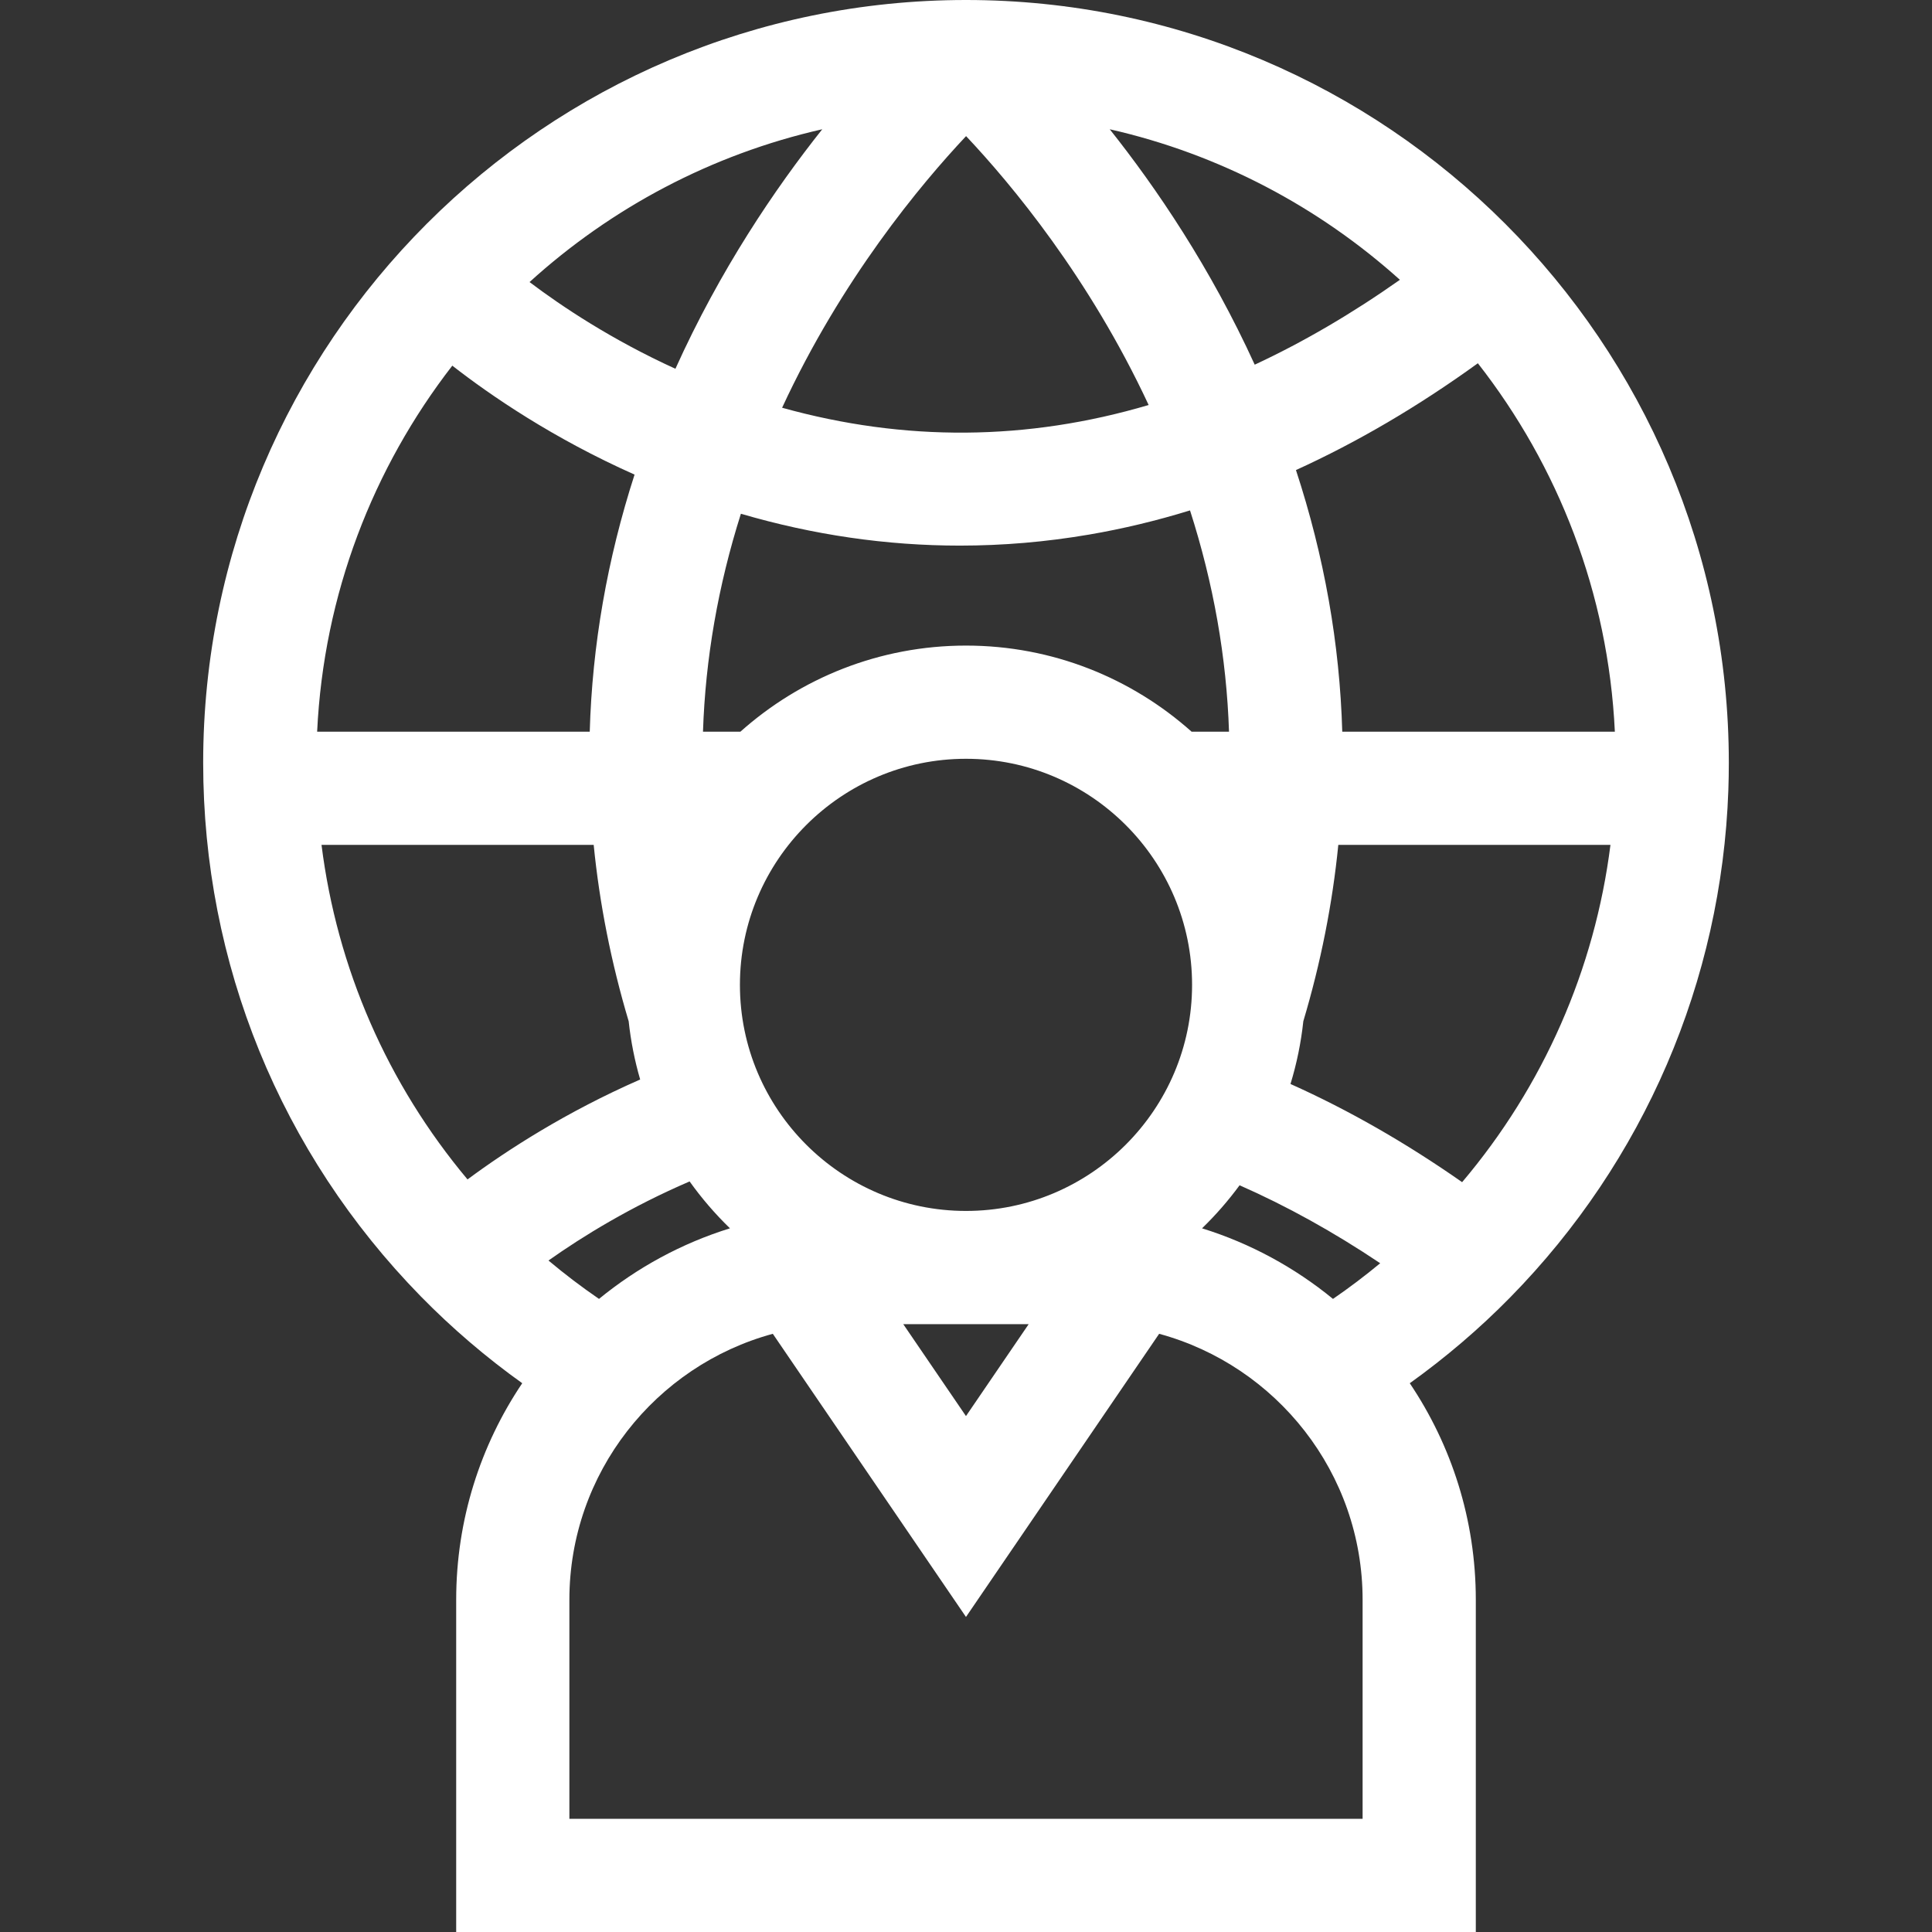 <svg width="512" height="512" viewBox="0 0 512 512" fill="none" xmlns="http://www.w3.org/2000/svg">
<rect x="0" y="0" width="512" height="512" fill="#333333" stroke="none"/>
<path d="M255.999 0C144.53 0 53.843 90.687 53.843 202.156C53.843 255.334 74.324 305.55 111.519 343.556C119.807 352.019 128.815 359.708 138.396 366.569C127.349 382.982 120.894 402.732 120.894 423.961V512H391.105V423.962C391.105 402.733 384.65 382.984 373.604 366.571C383.081 359.784 391.993 352.191 400.196 343.842C435.704 307.703 456.242 259.968 458.028 209.431C458.113 207.04 458.156 204.593 458.156 202.157C458.155 90.687 367.47 0 255.999 0ZM370.988 74.151C358.233 83.142 345.402 90.642 332.513 96.644C320.76 70.884 306.448 49.799 294.093 34.255C323.197 40.855 349.522 54.849 370.988 74.151ZM255.999 320.911C222.963 320.911 196.087 294.034 196.087 260.999C196.087 227.963 222.963 201.086 255.999 201.086C289.035 201.086 315.912 227.963 315.912 260.999C315.913 294.034 289.035 320.911 255.999 320.911ZM272.614 350.911L255.993 375.276L239.372 350.911H272.614ZM315.78 193.9C299.88 179.719 278.931 171.086 256 171.086C233.069 171.086 212.12 179.719 196.22 193.9H186.299C186.935 174.567 190.299 155.236 196.347 136.148C215.527 141.768 234.934 144.593 254.367 144.593C265.798 144.593 277.24 143.617 288.644 141.666C297.585 140.136 306.497 137.995 315.369 135.264C321.597 154.644 325.057 174.271 325.701 193.9H315.78ZM256.02 36.072C268.037 48.822 288.672 73.568 304.404 107.332C272.217 116.841 239.751 117.1 207.267 108.054C223.009 74.053 243.908 48.956 256.02 36.072ZM217.908 34.254C205.381 50.016 190.84 71.475 178.994 97.729C162.119 90.039 148.903 81.223 140.335 74.751C161.921 55.135 188.499 40.923 217.908 34.254ZM119.866 96.902C130.05 104.841 146.558 116.151 168.165 125.775C160.915 148.233 156.94 171.044 156.287 193.901H84.045C85.773 157.479 98.875 123.989 119.866 96.902ZM123.898 312.56C102.638 287.19 89.31 256.582 85.205 223.9H157.332C158.881 239.517 161.986 255.178 166.605 270.641C167.172 275.938 168.202 281.098 169.651 286.081C150.006 294.68 134.411 304.776 123.898 312.56ZM182.755 313.092C185.938 317.554 189.521 321.711 193.446 325.518C180.633 329.496 168.885 335.914 158.743 344.222C154.123 341.054 149.652 337.66 145.352 334.049C154.494 327.585 167.168 319.794 182.755 313.092ZM361.105 482H150.893V423.962C150.893 390.305 173.78 361.907 204.803 353.473L255.993 428.511L307.185 353.47C338.213 361.901 361.105 390.301 361.105 423.962V482ZM353.257 344.223C343.114 335.914 331.366 329.496 318.553 325.519C322.177 322.004 325.507 318.188 328.502 314.11C340.979 319.599 353.438 326.506 365.766 334.77C361.737 338.109 357.566 341.269 353.257 344.223ZM387.48 313.285C372.542 302.841 357.321 294.129 341.993 287.268C343.631 281.917 344.782 276.356 345.394 270.636C350.012 255.174 353.117 239.515 354.665 223.9H426.789C422.627 256.869 409.017 287.841 387.48 313.285ZM355.712 193.9C355.048 170.638 350.943 147.423 343.442 124.571C359.727 117.161 375.823 107.714 391.649 96.269C412.925 123.466 426.212 157.196 427.954 193.9H355.712Z" fill="white"/>
</svg>
